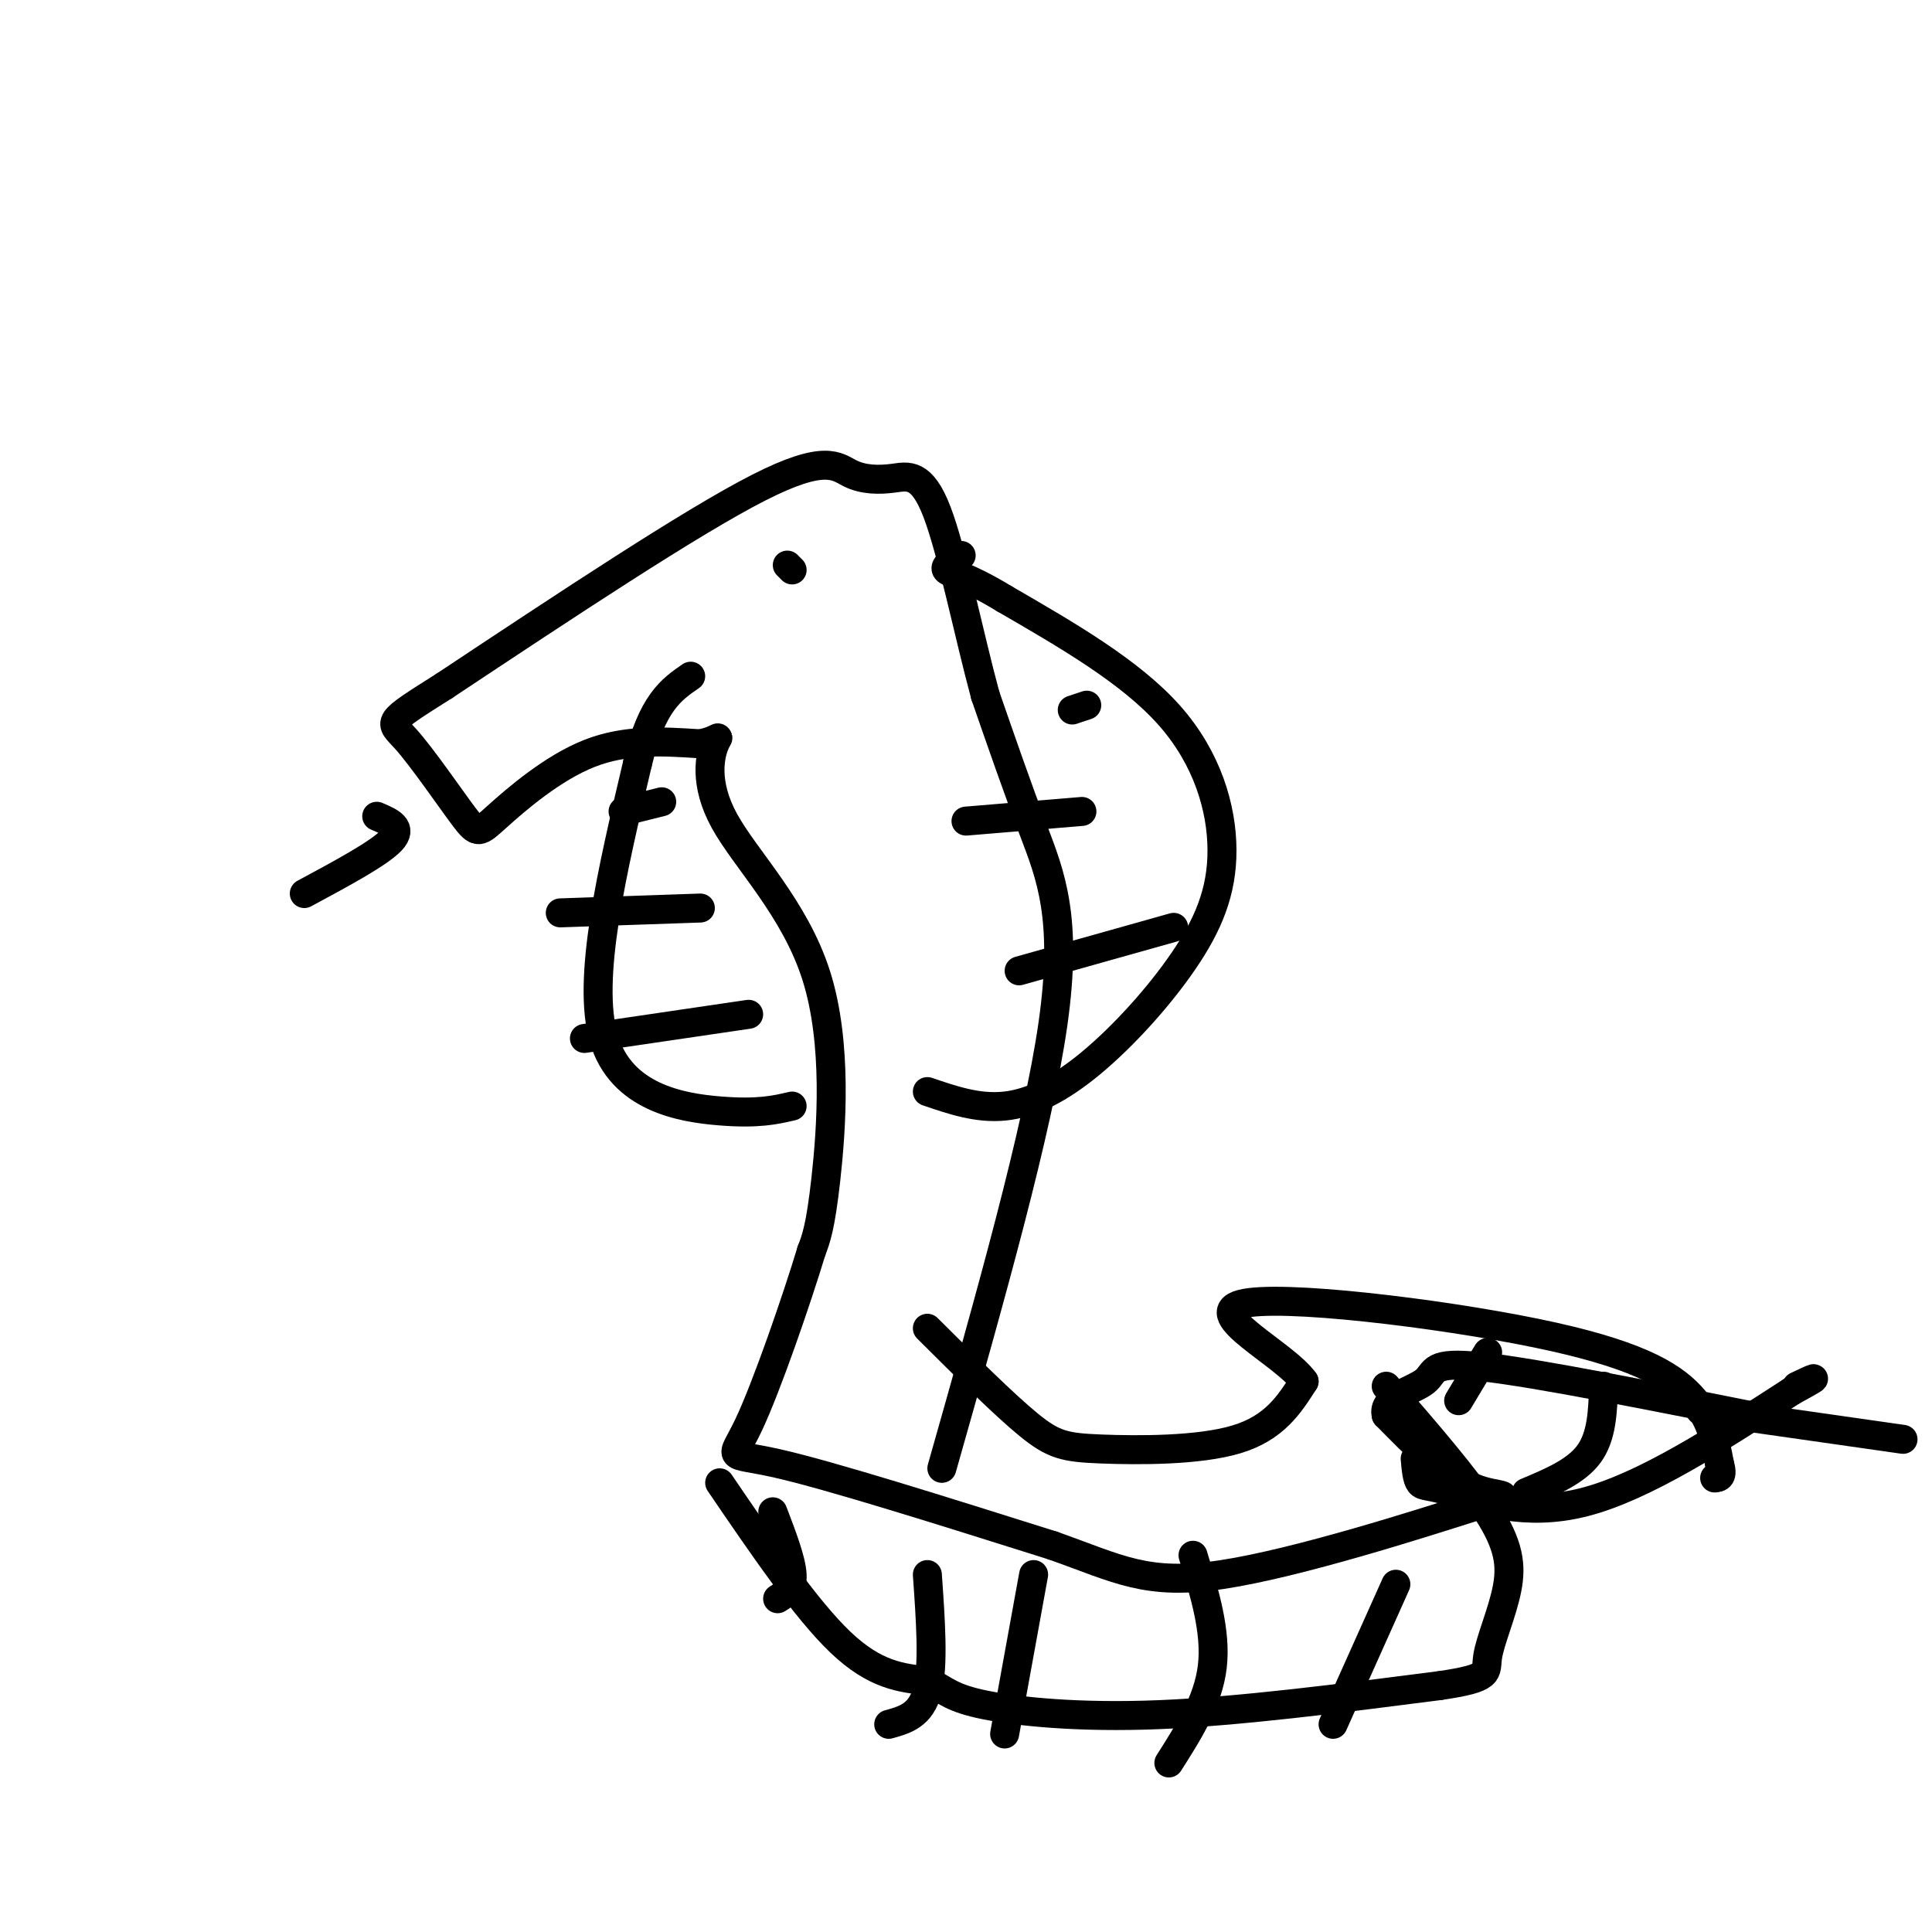 <svg viewBox='0 0 400 400' version='1.1' xmlns='http://www.w3.org/2000/svg' xmlns:xlink='http://www.w3.org/1999/xlink'><g fill='none' stroke='#000000' stroke-width='6' stroke-linecap='round' stroke-linejoin='round'><path d='M195,304c9.933,-35.022 19.867,-70.044 23,-92c3.133,-21.956 -0.533,-30.844 -4,-40c-3.467,-9.156 -6.733,-18.578 -10,-28'/><path d='M204,144c-3.386,-12.508 -6.852,-29.777 -10,-38c-3.148,-8.223 -5.978,-7.400 -9,-7c-3.022,0.400 -6.237,0.377 -9,-1c-2.763,-1.377 -5.075,-4.108 -19,3c-13.925,7.108 -39.462,24.054 -65,41'/><path d='M92,142c-12.544,7.917 -11.403,7.210 -8,11c3.403,3.790 9.067,12.078 12,16c2.933,3.922 3.136,3.479 7,0c3.864,-3.479 11.390,-9.994 19,-13c7.610,-3.006 15.305,-2.503 23,-2'/><path d='M145,154c4.414,-0.927 3.948,-2.246 3,0c-0.948,2.246 -2.378,8.056 2,16c4.378,7.944 14.563,18.024 19,32c4.437,13.976 3.125,31.850 2,42c-1.125,10.150 -2.062,12.575 -3,15'/><path d='M168,259c-3.083,10.190 -9.292,28.167 -13,36c-3.708,7.833 -4.917,5.524 6,8c10.917,2.476 33.958,9.738 57,17'/><path d='M218,320c13.651,4.821 19.278,8.375 35,6c15.722,-2.375 41.541,-10.678 52,-14c10.459,-3.322 5.560,-1.663 0,-4c-5.560,-2.337 -11.780,-8.668 -18,-15'/><path d='M287,293c-0.976,-3.595 5.583,-5.083 8,-7c2.417,-1.917 0.690,-4.262 12,-3c11.310,1.262 35.655,6.131 60,11'/><path d='M192,275c7.929,7.899 15.857,15.798 21,20c5.143,4.202 7.500,4.708 15,5c7.500,0.292 20.143,0.369 28,-2c7.857,-2.369 10.929,-7.185 14,-12'/><path d='M270,286c-3.984,-5.681 -20.944,-13.884 -13,-16c7.944,-2.116 40.793,1.853 61,6c20.207,4.147 27.774,8.470 32,13c4.226,4.530 5.113,9.265 6,14'/><path d='M356,303c0.833,2.833 -0.083,2.917 -1,3'/><path d='M192,226c5.226,1.787 10.453,3.574 16,3c5.547,-0.574 11.415,-3.510 18,-9c6.585,-5.490 13.889,-13.533 19,-21c5.111,-7.467 8.030,-14.356 8,-23c-0.030,-8.644 -3.009,-19.041 -11,-28c-7.991,-8.959 -20.996,-16.479 -34,-24'/><path d='M208,124c-8.089,-4.933 -11.311,-5.267 -12,-6c-0.689,-0.733 1.156,-1.867 3,-3'/><path d='M164,229c-3.511,0.822 -7.022,1.644 -15,1c-7.978,-0.644 -20.422,-2.756 -24,-15c-3.578,-12.244 1.711,-34.622 7,-57'/><path d='M132,158c3.000,-12.500 7.000,-15.250 11,-18'/><path d='M155,210c0.000,0.000 -34.000,5.000 -34,5'/><path d='M145,188c0.000,0.000 -29.000,1.000 -29,1'/><path d='M137,166c0.000,0.000 -8.000,2.000 -8,2'/><path d='M243,192c0.000,0.000 -32.000,9.000 -32,9'/><path d='M224,168c0.000,0.000 -24.000,2.000 -24,2'/><path d='M225,146c0.000,0.000 -3.000,1.000 -3,1'/><path d='M164,118c0.000,0.000 -1.000,-1.000 -1,-1'/><path d='M78,169c2.750,1.167 5.500,2.333 3,5c-2.500,2.667 -10.250,6.833 -18,11'/><path d='M149,307c8.917,13.083 17.833,26.167 25,33c7.167,6.833 12.583,7.417 18,8'/><path d='M192,348c4.048,2.179 5.167,3.625 12,5c6.833,1.375 19.381,2.679 36,2c16.619,-0.679 37.310,-3.339 58,-6'/><path d='M298,349c10.998,-1.611 9.494,-2.638 10,-6c0.506,-3.362 3.021,-9.059 4,-14c0.979,-4.941 0.423,-9.126 -4,-16c-4.423,-6.874 -12.711,-16.437 -21,-26'/><path d='M293,302c0.179,2.083 0.357,4.167 1,5c0.643,0.833 1.750,0.417 7,2c5.250,1.583 14.643,5.167 27,2c12.357,-3.167 27.679,-13.083 43,-23'/><path d='M371,288c7.333,-4.000 4.167,-2.500 1,-1'/><path d='M352,292c0.000,0.000 42.000,6.000 42,6'/><path d='M289,328c0.000,0.000 -13.000,29.000 -13,29'/><path d='M247,322c2.417,7.917 4.833,15.833 4,23c-0.833,7.167 -4.917,13.583 -9,20'/><path d='M192,326c0.667,9.417 1.333,18.833 0,24c-1.333,5.167 -4.667,6.083 -8,7'/><path d='M160,313c1.917,5.000 3.833,10.000 4,13c0.167,3.000 -1.417,4.000 -3,5'/><path d='M214,326c0.000,0.000 -6.000,33.000 -6,33'/><path d='M332,287c-0.167,5.167 -0.333,10.333 -3,14c-2.667,3.667 -7.833,5.833 -13,8'/><path d='M308,280c0.000,0.000 -6.000,10.000 -6,10'/></g>
</svg>